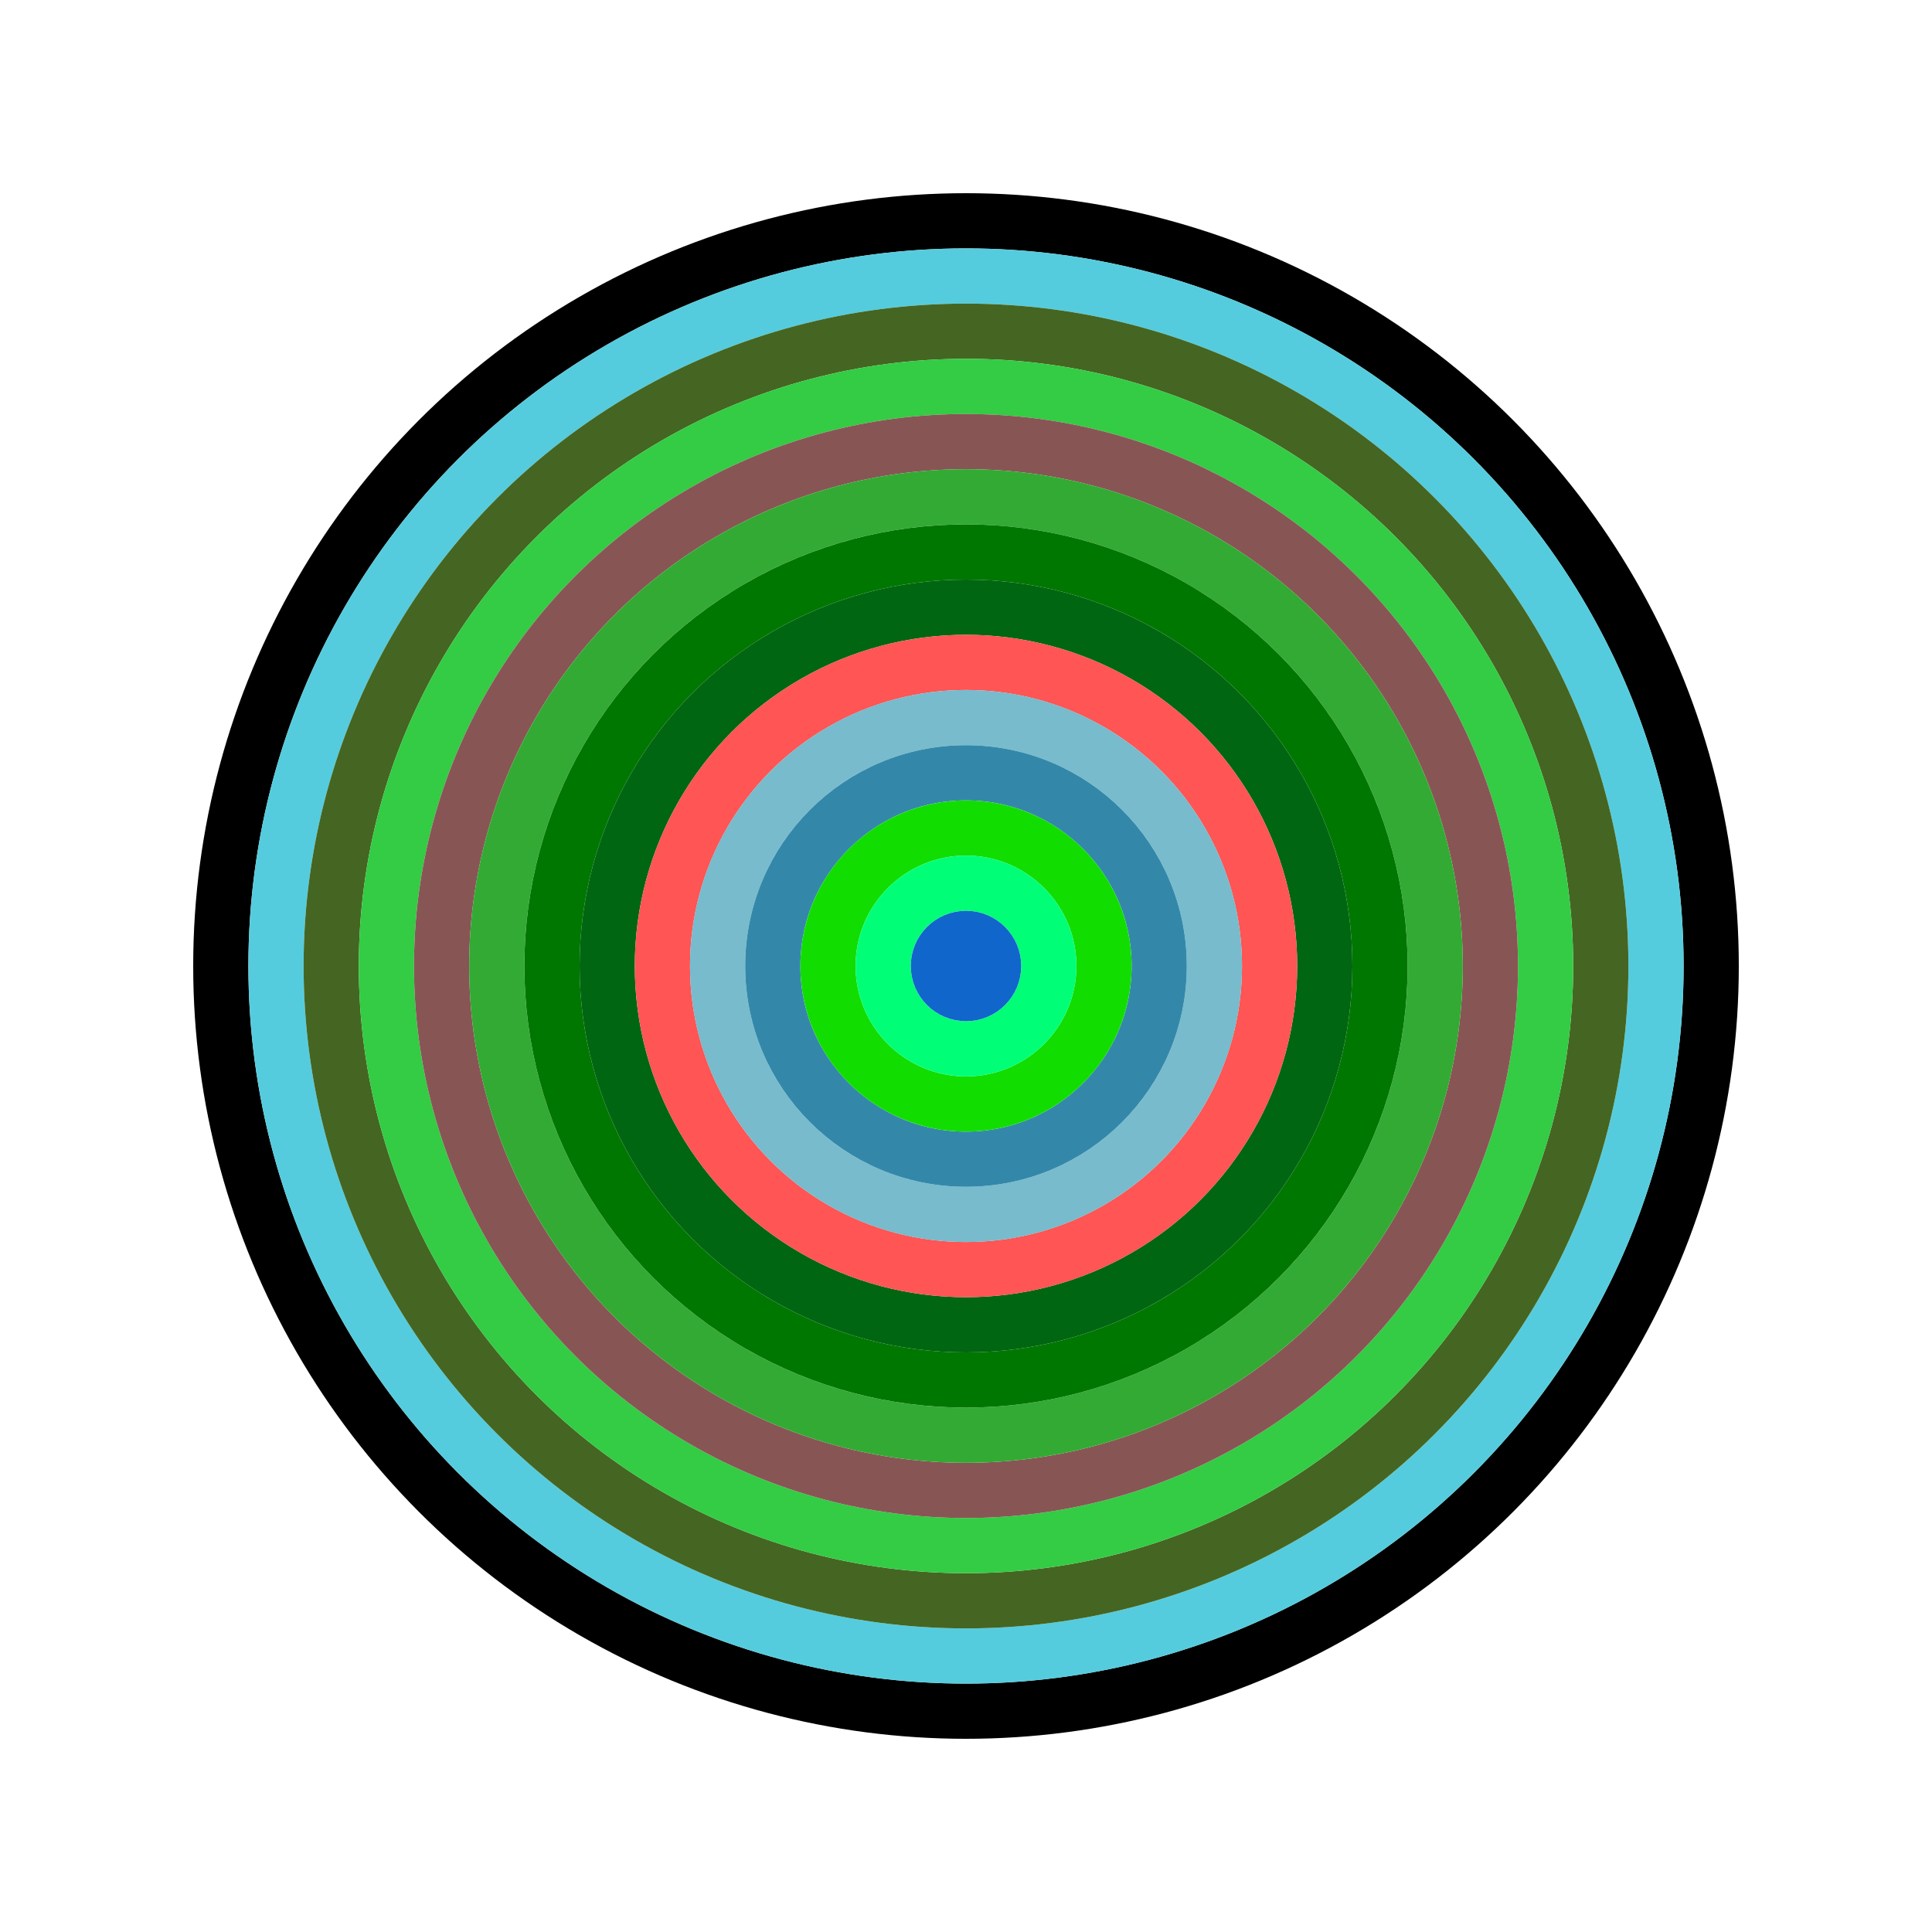 <svg id="0x05Cd4623c48553A3070061F557Bc38A1d00f716C" viewBox="0 0 700 700" xmlns="http://www.w3.org/2000/svg"><style>.a{stroke-width:20;}</style><g class="a" fill="none"><circle cx="350" cy="350" r="270" stroke="#000"></circle><circle cx="350" cy="350" r="250" stroke="#5Cd"></circle><circle cx="350" cy="350" r="230" stroke="#462"></circle><circle cx="350" cy="350" r="210" stroke="#3c4"></circle><circle cx="350" cy="350" r="190" stroke="#855"></circle><circle cx="350" cy="350" r="170" stroke="#3A3"></circle><circle cx="350" cy="350" r="150" stroke="#070"></circle><circle cx="350" cy="350" r="130" stroke="#061"></circle><circle cx="350" cy="350" r="110" stroke="#F55"></circle><circle cx="350" cy="350" r="90" stroke="#7Bc"></circle><circle cx="350" cy="350" r="70" stroke="#38A"></circle><circle cx="350" cy="350" r="50" stroke="#1d0"></circle><circle cx="350" cy="350" r="30" stroke="#0f7"></circle><circle cx="350" cy="350" r="10" stroke="#16C"></circle></g></svg>